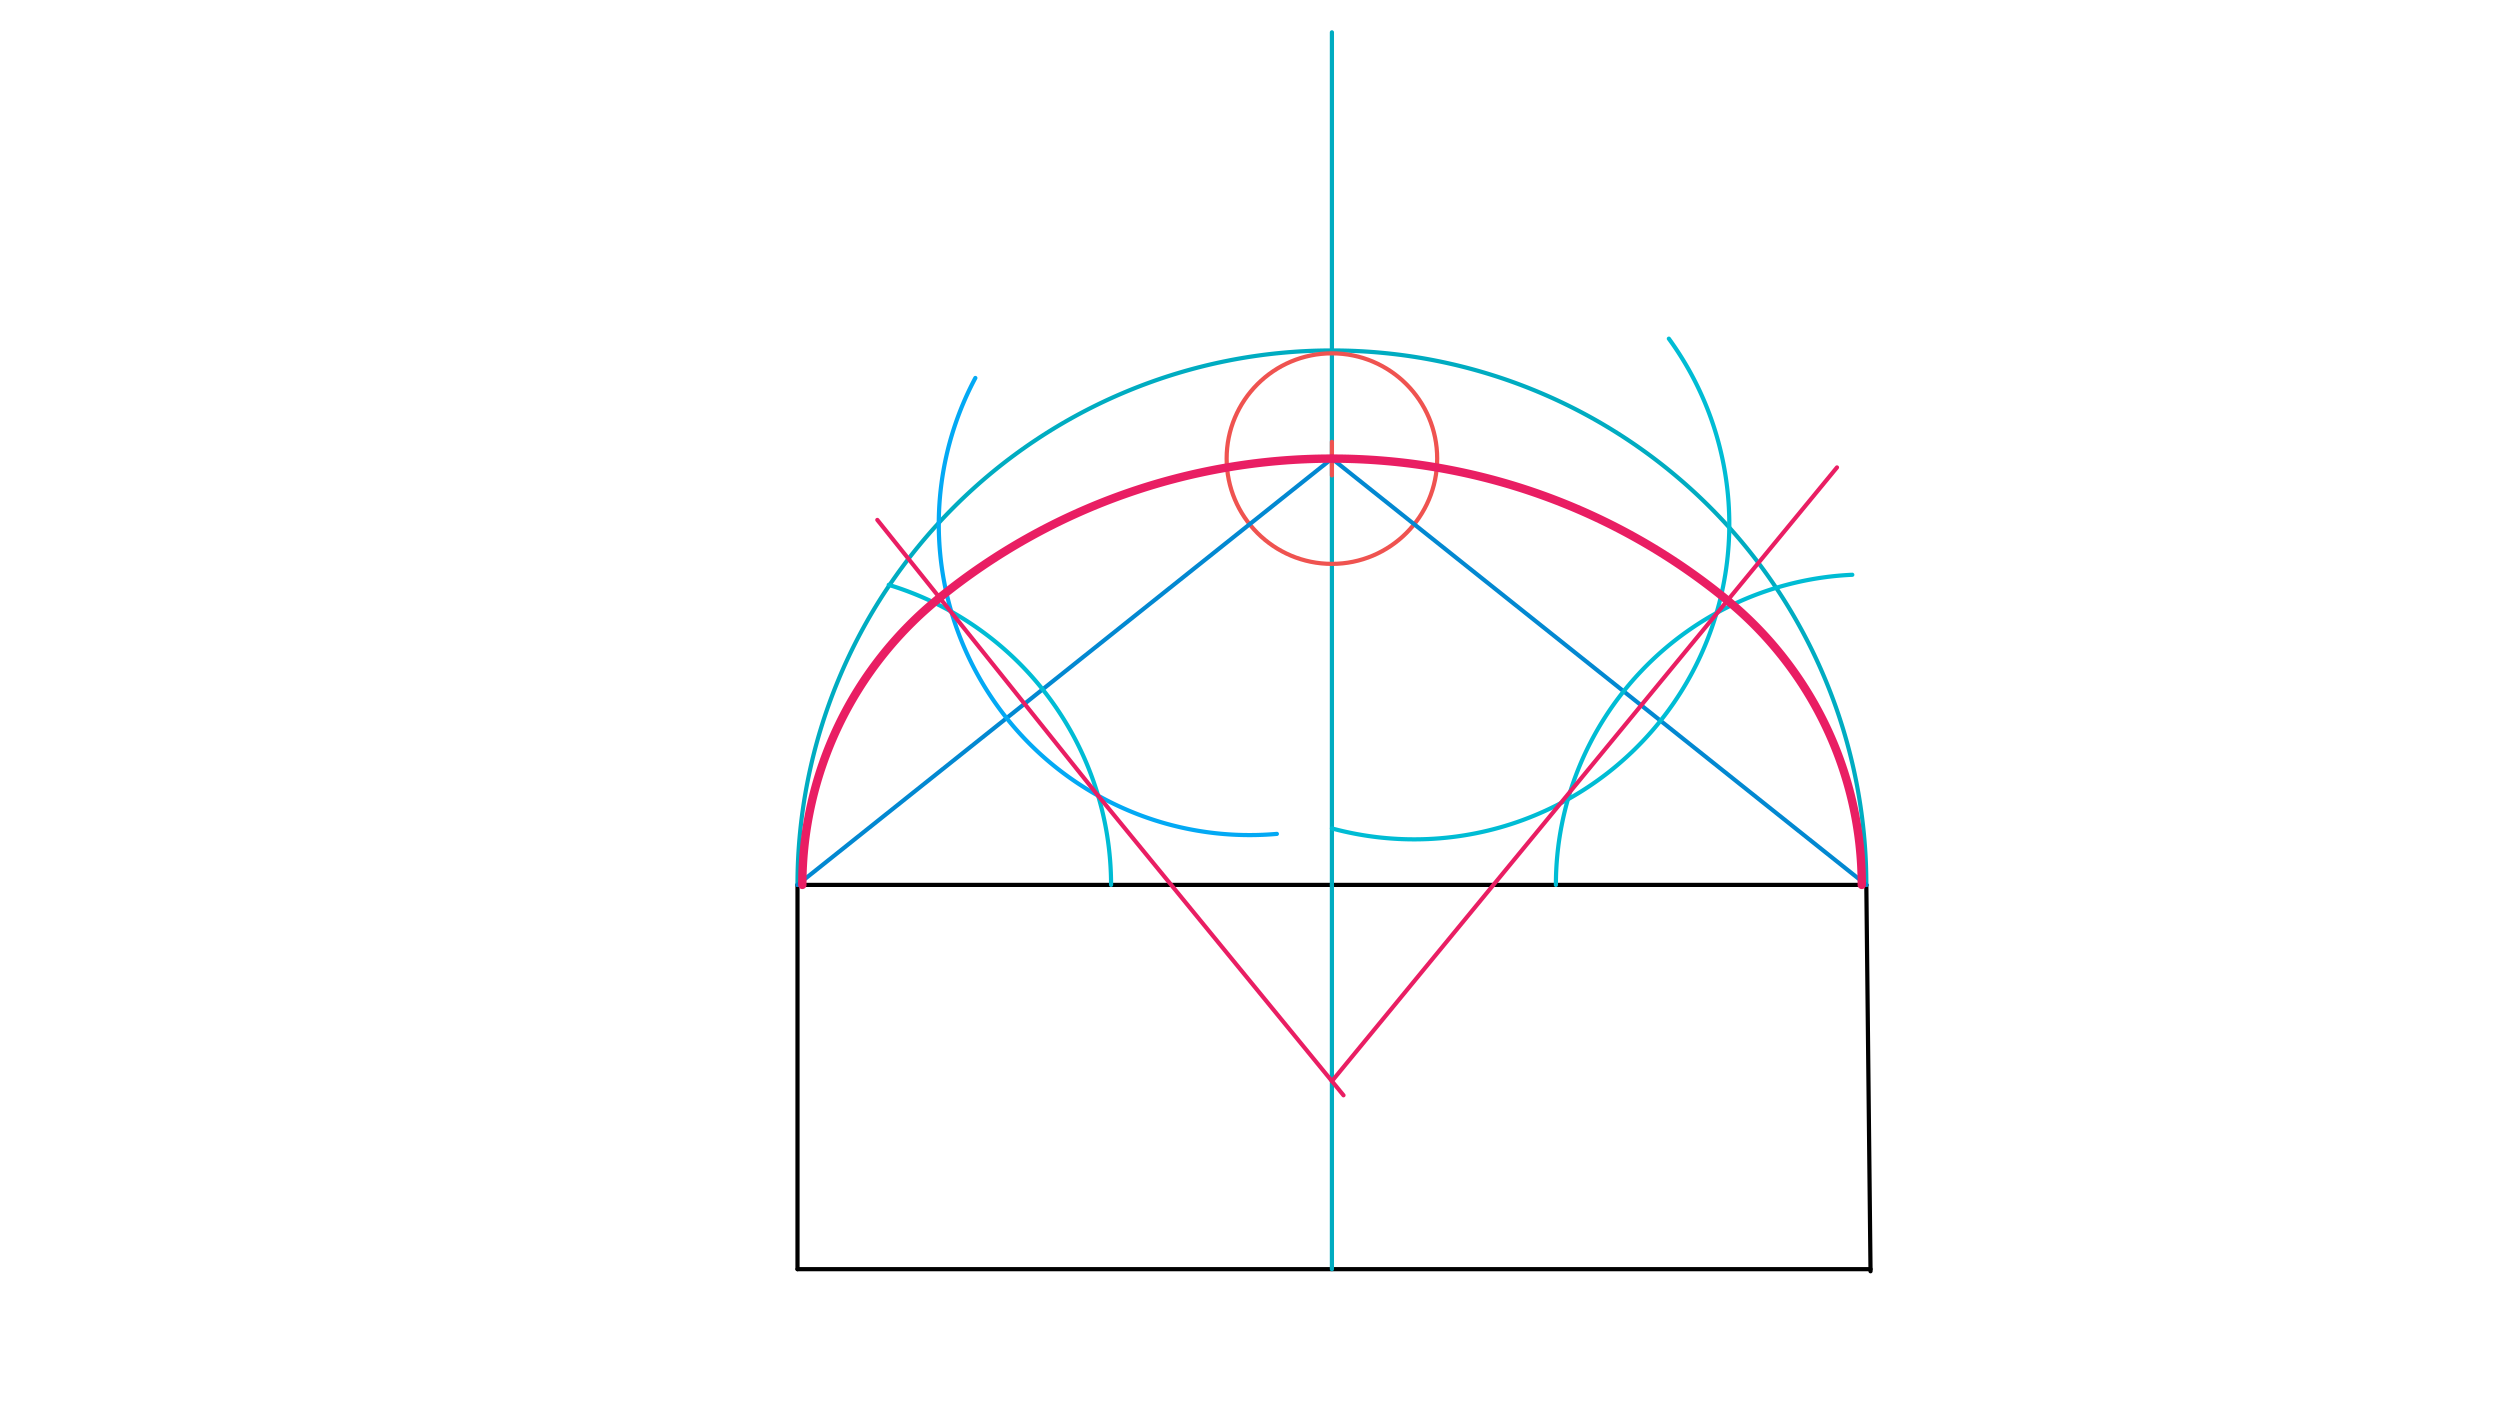 <svg xmlns="http://www.w3.org/2000/svg" class="svg--1it" height="100%" preserveAspectRatio="xMidYMid meet" viewBox="0 0 595.276 334.488" width="100%"><defs><marker id="marker-arrow" markerHeight="16" markerUnits="userSpaceOnUse" markerWidth="24" orient="auto-start-reverse" refX="24" refY="4" viewBox="0 0 24 8"><path d="M 0 0 L 24 4 L 0 8 z" stroke="inherit"></path></marker></defs><g class="aux-layer--1FB"></g><g class="main-layer--3Vd"><g class="element--2qn"><line stroke="#000000" stroke-dasharray="none" stroke-linecap="round" stroke-width="1" x1="189.892" x2="444.392" y1="210.7" y2="210.7"></line></g><g class="element--2qn"><line stroke="#000000" stroke-dasharray="none" stroke-linecap="round" stroke-width="1" x1="444.392" x2="445.392" y1="210.7" y2="302.7"></line></g><g class="element--2qn"><line stroke="#000000" stroke-dasharray="none" stroke-linecap="round" stroke-width="1" x1="189.892" x2="189.892" y1="210.7" y2="302.2"></line></g><g class="element--2qn"><line stroke="#000000" stroke-dasharray="none" stroke-linecap="round" stroke-width="1" x1="189.892" x2="445.392" y1="302.2" y2="302.2"></line></g><g class="element--2qn"><line stroke="#00ACC1" stroke-dasharray="none" stroke-linecap="round" stroke-width="1" x1="317.142" x2="317.142" y1="210.7" y2="7.7"></line></g><g class="element--2qn"><line stroke="#00ACC1" stroke-dasharray="none" stroke-linecap="round" stroke-width="1" x1="317.142" x2="317.142" y1="210.7" y2="302.2"></line></g><g class="element--2qn"><path d="M 444.392 210.7 A 127.25 127.25 0 0 0 189.892 210.7" fill="none" stroke="#00ACC1" stroke-dasharray="none" stroke-linecap="round" stroke-width="1"></path></g><g class="element--2qn"><g class="center--1s5"><line x1="313.142" y1="109.2" x2="321.142" y2="109.2" stroke="#EF5350" stroke-width="1" stroke-linecap="round"></line><line x1="317.142" y1="105.2" x2="317.142" y2="113.2" stroke="#EF5350" stroke-width="1" stroke-linecap="round"></line><circle class="hit--230" cx="317.142" cy="109.2" r="4" stroke="none" fill="transparent"></circle></g><circle cx="317.142" cy="109.2" fill="none" r="25.066" stroke="#EF5350" stroke-dasharray="none" stroke-width="1"></circle></g><g class="element--2qn"><line stroke="#0288D1" stroke-dasharray="none" stroke-linecap="round" stroke-width="1" x1="317.142" x2="189.892" y1="109.2" y2="210.7"></line></g><g class="element--2qn"><line stroke="#0288D1" stroke-dasharray="none" stroke-linecap="round" stroke-width="1" x1="317.142" x2="444.392" y1="109.2" y2="210.7"></line></g><g class="element--2qn"><path d="M 304.033 198.558 A 74.013 74.013 0 0 1 232.24 90.002" fill="none" stroke="#03A9F4" stroke-dasharray="none" stroke-linecap="round" stroke-width="1"></path></g><g class="element--2qn"><path d="M 264.558 210.7 A 74.667 74.667 0 0 0 211.624 139.266" fill="none" stroke="#00BCD4" stroke-dasharray="none" stroke-linecap="round" stroke-width="1"></path></g><g class="element--2qn"><path d="M 317.142 197.254 A 75.028 75.028 0 0 0 397.374 80.644" fill="none" stroke="#00BCD4" stroke-dasharray="none" stroke-linecap="round" stroke-width="1"></path></g><g class="element--2qn"><path d="M 441.047 136.86 A 73.916 73.916 0 0 0 370.476 210.7" fill="none" stroke="#00BCD4" stroke-dasharray="none" stroke-linecap="round" stroke-width="1"></path></g><g class="element--2qn"><line stroke="#E91E63" stroke-dasharray="none" stroke-linecap="round" stroke-width="1" x1="261.473" x2="208.9" y1="189.457" y2="123.8"></line></g><g class="element--2qn"><line stroke="#E91E63" stroke-dasharray="none" stroke-linecap="round" stroke-width="1" x1="261.473" x2="319.9" y1="189.457" y2="260.8"></line></g><g class="element--2qn"><line stroke="#E91E63" stroke-dasharray="none" stroke-linecap="round" stroke-width="1" x1="317.142" x2="437.4" y1="257.432" y2="111.3"></line></g><g class="element--2qn"><path d="M 317.142 109.2 A 148.232 148.232 0 0 0 223.716 142.348" fill="none" stroke="#E91E63" stroke-dasharray="none" stroke-linecap="round" stroke-width="2"></path></g><g class="element--2qn"><path d="M 317.142 109.2 A 148.232 148.232 0 0 1 411.334 142.974" fill="none" stroke="#E91E63" stroke-dasharray="none" stroke-linecap="round" stroke-width="2"></path></g><g class="element--2qn"><path d="M 223.738 142.33 A 87.829 87.829 0 0 0 191.041 210.7" fill="none" stroke="#E91E63" stroke-dasharray="none" stroke-linecap="round" stroke-width="2"></path></g><g class="element--2qn"><path d="M 411.334 142.974 A 87.71 87.71 0 0 1 443.31 210.7" fill="none" stroke="#E91E63" stroke-dasharray="none" stroke-linecap="round" stroke-width="2"></path></g></g><g class="snaps-layer--2PT"></g><g class="temp-layer--rAP"></g></svg>